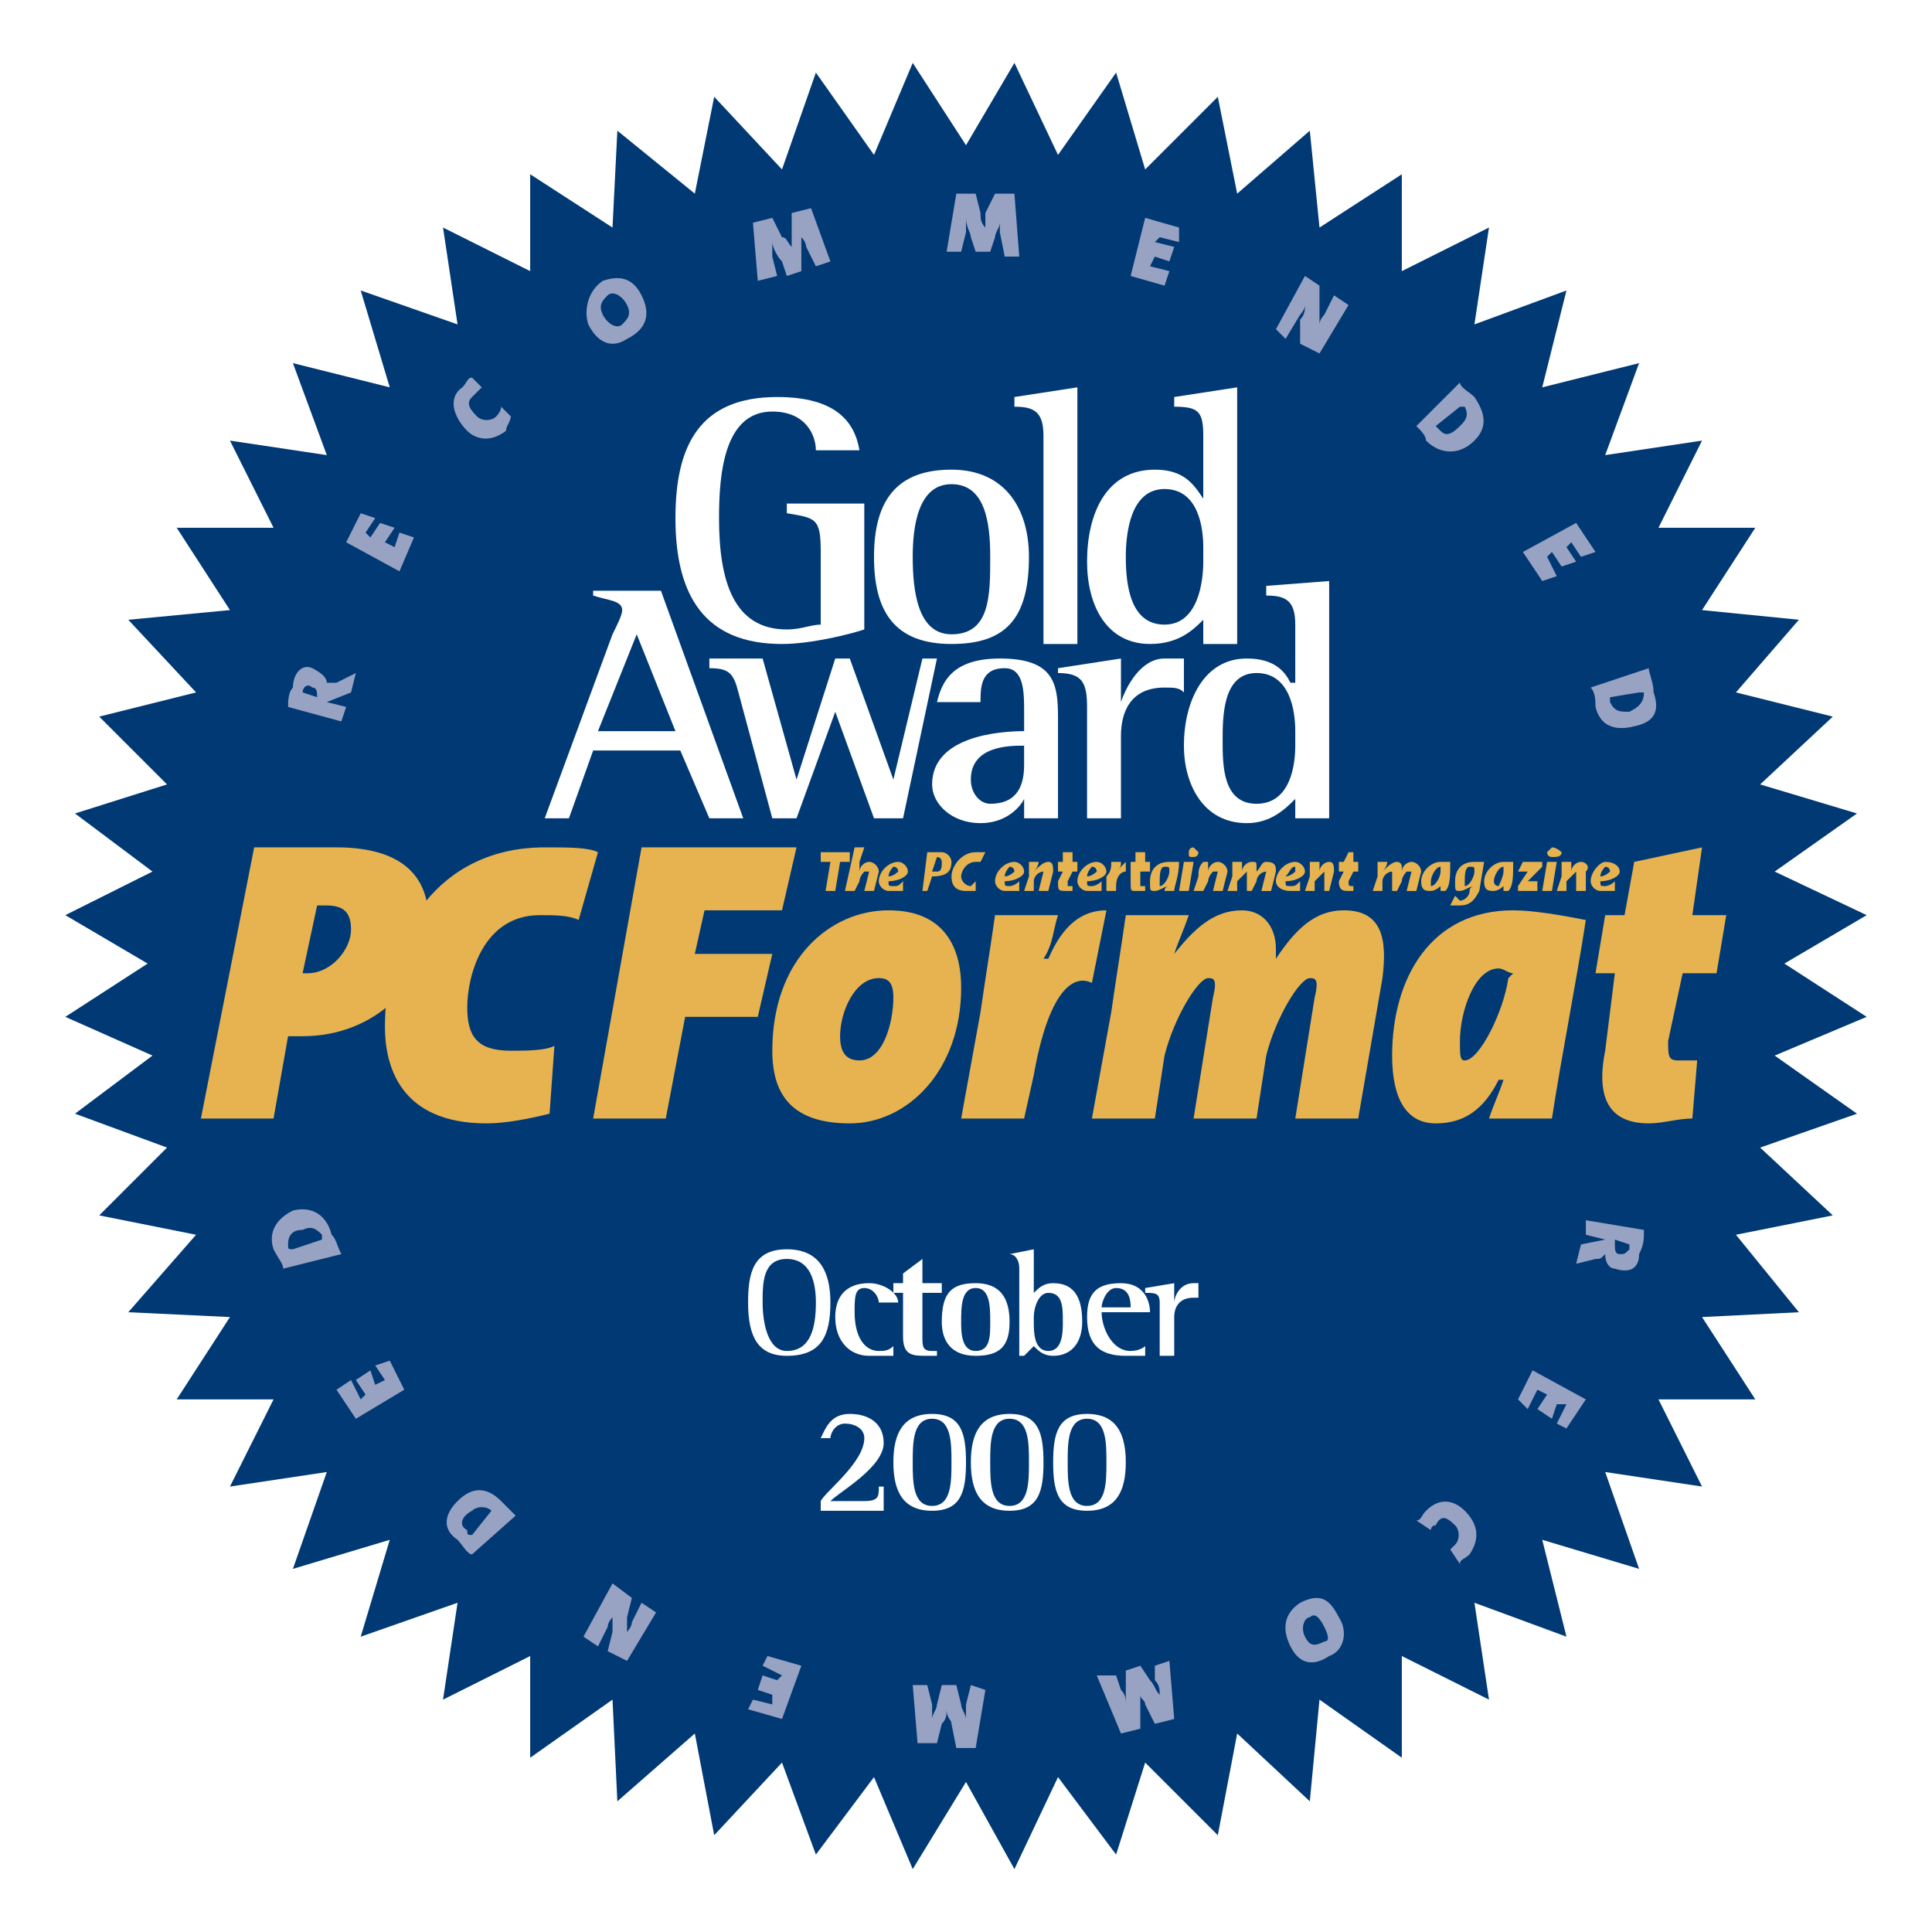 <?xml version="1.0" encoding="utf-8"?>
<!-- Generator: Adobe Illustrator 13.0.0, SVG Export Plug-In . SVG Version: 6.00 Build 14948)  -->
<!DOCTYPE svg PUBLIC "-//W3C//DTD SVG 1.0//EN" "http://www.w3.org/TR/2001/REC-SVG-20010904/DTD/svg10.dtd">
<svg version="1.0" id="Layer_1" xmlns="http://www.w3.org/2000/svg" xmlns:xlink="http://www.w3.org/1999/xlink" x="0px" y="0px"
	 width="192.756px" height="192.756px" viewBox="0 0 192.756 192.756" enable-background="new 0 0 192.756 192.756"
	 xml:space="preserve">
<g>
	<polygon fill-rule="evenodd" clip-rule="evenodd" fill="#FFFFFF" points="0,0 192.756,0 192.756,192.756 0,192.756 0,0 	"/>
	<polygon fill-rule="evenodd" clip-rule="evenodd" fill="#003974" points="163.532,156.526 153.87,153.628 156.285,163.291 
		147.105,159.908 148.556,169.571 139.859,165.223 139.859,175.368 131.646,169.571 130.68,179.717 123.433,172.953 
		121.501,183.099 114.254,175.852 111.354,185.031 105.558,177.301 101.209,186.48 96.378,177.784 91.063,186.48 87.199,177.301 
		81.401,185.031 78.02,175.852 71.256,183.099 69.323,172.953 61.593,179.717 61.11,169.571 52.897,175.368 52.897,165.223 
		44.201,169.571 45.65,159.908 35.988,163.291 38.886,153.628 29.224,156.526 32.606,146.864 22.943,148.313 27.292,139.617 
		17.629,139.617 22.943,131.404 12.798,130.921 19.562,123.191 9.899,121.259 16.663,114.495 7.483,111.113 15.213,105.315 
		6.517,101.451 14.73,96.136 6.517,91.305 15.213,86.957 7.483,81.16 16.663,78.261 9.899,71.497 19.562,69.082 12.798,61.834 
		22.943,60.868 17.629,52.655 27.292,52.655 22.943,43.959 32.606,45.408 29.224,36.229 38.886,38.645 35.988,28.982 45.65,32.364 
		44.201,22.702 52.897,27.05 52.897,17.387 61.11,22.702 61.593,13.039 69.323,19.32 71.256,9.657 78.02,16.905 81.401,7.242 
		87.199,15.455 91.063,6.275 96.378,14.488 101.209,6.275 105.558,15.455 111.354,7.242 114.254,16.905 121.501,9.657 
		123.433,19.32 130.68,13.039 131.646,22.702 139.859,17.387 139.859,27.05 148.556,22.702 147.105,32.364 156.285,28.982 
		153.87,38.645 163.532,36.229 160.15,45.408 169.812,43.959 165.465,52.655 175.127,52.655 169.812,60.868 179.476,61.834 
		173.194,69.082 182.857,71.497 175.61,78.261 185.272,81.16 177.06,86.957 186.239,91.305 178.026,96.136 186.239,101.451 
		177.06,105.315 185.272,111.113 175.61,114.495 182.857,121.259 173.194,123.191 179.476,130.921 169.812,131.404 175.127,139.617 
		165.465,139.617 169.812,148.313 160.15,146.864 163.532,156.526 	"/>
	<path fill-rule="evenodd" clip-rule="evenodd" fill="#FFFFFF" d="M54.346,81.643h2.416l2.416-6.764h8.696l2.898,6.764h3.382
		l-8.213-22.707h-6.764v0.483c1.449,0.483,2.898,0.483,2.898,1.449c0,0.483-0.483,1.45-0.966,2.416L54.346,81.643L54.346,81.643z
		 M63.525,63.284l3.865,9.663h-7.73L63.525,63.284L63.525,63.284z"/>
	<path fill-rule="evenodd" clip-rule="evenodd" fill="#FFFFFF" d="M77.053,81.643h2.416l3.865-10.628l0,0l3.865,10.628h2.898
		L93.479,65.7h-1.45l-2.898,12.078l0,0L84.783,65.7h-1.449l-3.865,12.078l0,0L76.087,65.7h-5.314v0.966
		c1.933,0,2.416,0.483,2.899,2.416L77.053,81.643L77.053,81.643z"/>
	<path fill-rule="evenodd" clip-rule="evenodd" fill="#FFFFFF" d="M102.176,81.643h3.382V71.497c0-3.382-0.483-5.797-5.798-5.797
		c-4.832,0-5.797,2.416-6.28,4.348h4.348c0-1.45,0-3.382,2.416-3.382c1.933,0,1.933,2.416,1.933,4.348v1.933
		c-2.416,0-9.179,0.483-9.179,5.314c0,1.933,1.932,3.865,4.831,3.865c2.416,0,3.865-1.45,4.349-2.416V81.643L102.176,81.643z
		 M102.176,76.328c0,2.416-0.967,3.865-3.382,3.865c-0.967,0-1.933-0.966-1.933-2.416c0-3.382,3.864-3.382,5.314-3.382V76.328
		L102.176,76.328z"/>
	<path fill-rule="evenodd" clip-rule="evenodd" fill="#FFFFFF" d="M108.456,81.643h3.382V73.43c0-2.416,0.966-4.832,4.348-4.832
		c0.967,0,1.45,0,1.933,0.483V65.7c-0.482,0-1.449,0-1.933,0c-2.415,0-3.864,2.898-4.348,4.348l0,0V65.7l-6.28,0.966v0.483
		c2.415,0,2.898,0.966,2.898,3.382V81.643L108.456,81.643z"/>
	<path fill-rule="evenodd" clip-rule="evenodd" fill="#FFFFFF" d="M129.23,81.643h3.382V57.97l-6.28,0.483v0.966
		c1.932,0,2.898,0.483,2.898,2.899v5.797h-0.483c-0.483-0.966-1.449-2.416-4.348-2.416c-4.349,0-6.281,4.348-6.281,8.696
		c0,3.865,1.933,7.73,6.281,7.73c2.415,0,3.864-1.45,4.831-2.416V81.643L129.23,81.643z M129.23,74.396
		c0,1.932-0.483,5.797-3.865,5.797s-3.382-3.865-3.382-6.281s0-6.764,3.382-6.764s3.865,3.865,3.865,5.798V74.396L129.23,74.396z"/>
	<path fill-rule="evenodd" clip-rule="evenodd" fill="#FFFFFF" d="M86.232,50.24h-7.73v0.966c2.899,0.483,3.382,0.483,3.382,3.865
		v7.247c-0.966,0-1.932,0.483-3.382,0.483c-5.314,0-6.764-4.831-6.764-11.112c0-4.348,0.483-10.629,5.314-10.629
		c3.382,0,4.348,2.416,4.348,3.865h4.348c-0.483-2.899-2.416-5.314-8.213-5.314c-7.73,0-10.146,4.832-10.146,12.078
		c0,7.73,2.899,12.561,10.629,12.561c2.898,0,6.764-0.966,8.213-1.449V50.24L86.232,50.24z"/>
	<path fill-rule="evenodd" clip-rule="evenodd" fill="#FFFFFF" d="M94.928,64.25c5.315,0,7.73-2.416,7.73-8.696
		c0-4.832-2.415-8.696-7.73-8.696c-5.314,0-7.729,2.898-7.729,8.696C87.199,60.868,89.131,64.25,94.928,64.25L94.928,64.25z
		 M91.063,55.554c0-2.899,0.483-7.248,3.865-7.248c3.382,0,3.866,3.866,3.866,7.248c0,3.865,0,7.73-3.866,7.73
		C91.547,63.284,91.063,58.936,91.063,55.554L91.063,55.554z"/>
	<path fill-rule="evenodd" clip-rule="evenodd" fill="#FFFFFF" d="M104.108,64.25h3.382V38.645l-6.281,0.966v0.966
		c1.933,0,2.899,0.483,2.899,2.899V64.25L104.108,64.25z"/>
	<path fill-rule="evenodd" clip-rule="evenodd" fill="#FFFFFF" d="M120.051,64.25h3.382V38.645l-6.28,0.966v0.966
		c2.416,0,2.898,0.483,2.898,2.899v6.28l0,0c-0.966-1.45-1.933-2.898-4.831-2.898c-4.831,0-6.764,4.348-6.764,9.179
		c0,4.348,1.933,8.213,6.28,8.213c2.899,0,4.349-1.449,5.314-2.416V64.25L120.051,64.25z M120.051,56.037
		c0,1.933-0.482,6.281-3.865,6.281c-3.382,0-3.864-3.865-3.864-6.764c0-2.416,0.482-6.764,3.864-6.764
		c3.383,0,3.865,3.865,3.865,5.798V56.037L120.051,56.037z"/>
	<path fill-rule="evenodd" clip-rule="evenodd" fill="#003974" d="M43.234,92.754c0-5.314-3.865-7.73-9.179-7.73
		c-2.899,0-5.797,0.483-8.213,0.483l-5.314,27.055h7.247l1.933-8.696c0.483,0,0.966,0,0.966,0
		C37.92,103.866,43.234,98.552,43.234,92.754L43.234,92.754z M35.504,93.721c0,1.933-1.449,4.348-4.348,4.348c0,0,0,0-0.483,0
		l1.449-6.763c0,0,0.483,0,0.966,0C35.021,91.305,35.504,92.271,35.504,93.721L35.504,93.721z"/>
	<polygon fill-rule="evenodd" clip-rule="evenodd" fill="#003974" points="79.952,85.508 64.975,85.508 59.661,112.562 
		66.908,112.562 68.84,102.417 76.087,102.417 77.536,96.136 70.29,96.136 70.772,91.788 78.502,91.788 79.952,85.508 	"/>
	<path fill-rule="evenodd" clip-rule="evenodd" fill="#003974" d="M96.861,99.519c0-4.349-1.933-7.73-7.73-7.73
		c-5.797,0-11.595,4.832-11.595,13.527c0,4.831,1.933,7.73,7.73,7.73S96.861,107.248,96.861,99.519L96.861,99.519z M90.097,100.484
		c0,2.415-1.449,5.798-3.865,5.798c-1.449,0-1.932-0.967-1.932-1.933c0-2.416,1.449-6.281,3.865-6.281
		C89.614,98.068,90.097,99.035,90.097,100.484L90.097,100.484z"/>
	<path fill-rule="evenodd" clip-rule="evenodd" fill="#003974" d="M110.871,91.788c-2.415-0.483-4.348,1.45-5.797,4.832l0,0
		c0.483-1.933,0.483-2.899,0.966-4.348h-6.28c-0.483,3.382-0.966,6.28-1.449,9.662l-1.933,10.629h6.764l0.483-4.349
		c1.449-8.213,4.348-10.146,5.798-9.179L110.871,91.788L110.871,91.788z"/>
	<path fill-rule="evenodd" clip-rule="evenodd" fill="#003974" d="M138.41,98.552c0.966-3.865,0-6.764-3.865-6.764
		c-2.898,0-4.831,1.933-6.281,4.348l0,0c0,0,0,0,0-0.483c0-2.416-1.932-3.865-3.864-3.865c-2.898,0-4.831,1.933-6.281,4.348l0,0
		c0.483-1.449,0.483-2.898,0.967-3.865h-6.281c-0.482,3.382-0.966,6.28-1.449,9.662l-1.932,10.629h6.28l1.449-6.28
		c0.483-3.865,2.898-8.214,4.349-8.214c0.482,0,0.482,0.483,0,1.933l-1.933,12.562h6.28l1.449-6.28
		c0.483-3.865,2.898-8.214,4.349-8.214c0.482,0,0.482,0.483,0,1.933l-1.933,12.562h6.28L138.41,98.552L138.41,98.552z"/>
	<path fill-rule="evenodd" clip-rule="evenodd" fill="#003974" d="M158.701,92.754c-2.416-0.483-4.831-0.966-7.247-0.966
		c-8.213,0-12.078,6.764-12.078,14.494c0,4.348,1.449,6.764,4.831,6.764c2.416,0,4.349-1.449,6.281-4.349l0,0
		c-0.483,0.967-0.967,2.416-1.449,3.865h6.28C156.285,106.282,157.734,99.035,158.701,92.754L158.701,92.754z M151.454,97.586v0.966
		c-0.966,3.382-3.382,7.73-4.831,7.73c-0.483,0-0.483-0.483-0.483-1.45c0-2.898,1.449-7.246,3.865-7.246
		C150.488,97.586,150.971,97.586,151.454,97.586L151.454,97.586z"/>
	<path fill-rule="evenodd" clip-rule="evenodd" fill="#003974" d="M172.712,92.271h-3.382l0.966-6.764l-6.28,1.449l-0.967,5.314
		h-2.415l-0.967,5.797h2.415l-1.448,7.247c-0.967,5.314,0.482,7.73,4.348,7.73c1.449,0,2.898-0.483,4.349-0.966l0.966-5.798
		c-0.966,0.483-1.449,0.483-1.933,0.483c-0.966,0-1.449-0.483-0.966-1.934l0.966-6.764h3.382L172.712,92.271L172.712,92.271z"/>
	<path fill-rule="evenodd" clip-rule="evenodd" fill="#003974" d="M60.627,85.99c-1.449-0.482-3.382-0.966-5.315-0.966
		c-11.111,0-16.426,9.18-16.426,17.875c0,3.866,1.45,9.663,10.629,9.663c1.932,0,4.348,0,5.797-0.482l0.967-6.765
		c-1.449,0.483-2.899,0.483-4.832,0.483c-2.898,0-4.347-1.449-4.347-4.348c0-3.383,1.449-9.663,7.729-9.663
		c0.966,0,2.416,0.483,3.865,0.966L60.627,85.99L60.627,85.99z"/>
	<path fill-rule="evenodd" clip-rule="evenodd" fill="#E6B350" d="M42.751,91.788c0-5.314-3.865-7.246-9.179-7.246
		c-3.382,0-5.798,0-8.213,0l-5.314,27.055h7.247l1.449-8.214c0.966,0,0.966,0,1.449,0C37.437,103.383,42.751,98.068,42.751,91.788
		L42.751,91.788z M35.021,92.754c0,1.933-1.933,4.348-4.348,4.348c0,0,0,0-0.483,0l1.45-6.764c0,0,0.483,0,0.966,0
		C34.538,90.339,35.021,91.305,35.021,92.754L35.021,92.754z"/>
	<polygon fill-rule="evenodd" clip-rule="evenodd" fill="#E6B350" points="79.469,84.542 64.009,84.542 59.178,111.597 
		66.424,111.597 68.357,101.451 75.604,101.451 77.053,95.17 69.323,95.17 70.29,90.822 78.02,90.822 79.469,84.542 	"/>
	<path fill-rule="evenodd" clip-rule="evenodd" fill="#E6B350" d="M95.895,98.552c0-4.348-1.932-7.73-7.247-7.73
		c-5.797,0-11.595,4.832-11.595,14.01c0,4.349,1.933,7.248,7.73,7.248C90.581,112.08,95.895,106.766,95.895,98.552L95.895,98.552z
		 M89.131,99.519c0,2.415-0.966,6.28-3.382,6.28c-1.449,0-1.933-0.967-1.933-2.416c0-2.415,1.449-5.797,3.865-5.797
		C88.648,97.586,89.131,98.068,89.131,99.519L89.131,99.519z"/>
	<path fill-rule="evenodd" clip-rule="evenodd" fill="#E6B350" d="M110.389,90.822c-2.416,0-4.349,1.45-5.797,4.832h-0.483
		c0.966-1.449,0.966-2.899,1.449-4.348h-6.281c-0.482,3.382-0.966,6.281-1.449,9.663l-1.933,10.629h6.281l0.966-4.349
		c1.45-8.213,3.865-10.146,5.798-9.18L110.389,90.822L110.389,90.822z"/>
	<path fill-rule="evenodd" clip-rule="evenodd" fill="#E6B350" d="M137.927,97.586c0.483-3.865,0-6.764-3.865-6.764
		c-2.898,0-4.831,1.933-6.764,4.832l0,0c0-0.483,0-0.483,0-0.966c0-2.416-1.449-3.865-3.382-3.865c-2.898,0-4.831,1.933-6.764,4.348
		l0,0c0.483-1.449,0.966-2.416,1.449-3.865h-6.28c-0.483,3.382-0.967,6.281-1.45,9.663l-1.932,10.629h6.28l0.966-6.281
		c0.967-3.864,3.383-7.729,4.349-7.729c0.483,0,0.967,0,0.483,1.933l-1.933,12.078h6.28l0.967-6.281
		c0.966-3.864,3.382-7.729,4.348-7.729c0.483,0,0.967,0,0.483,1.933l-1.933,12.078h6.28L137.927,97.586L137.927,97.586z"/>
	<path fill-rule="evenodd" clip-rule="evenodd" fill="#E6B350" d="M158.219,91.788c-2.417-0.483-5.315-0.966-7.248-0.966
		c-8.213,0-12.078,6.764-12.078,14.494c0,4.349,1.449,6.765,4.349,6.765c2.898,0,4.831-1.45,6.28-4.349h0.483
		c-0.483,1.449-0.966,2.415-1.449,3.865h6.28C155.802,105.315,157.252,98.068,158.219,91.788L158.219,91.788z M150.971,97.103
		l-0.482,0.483c-0.483,3.382-2.899,8.213-4.349,8.213c-0.483,0-0.483-0.483-0.483-1.933c0-2.898,1.449-7.247,3.865-7.247
		C150.005,96.62,150.488,97.103,150.971,97.103L150.971,97.103z"/>
	<path fill-rule="evenodd" clip-rule="evenodd" fill="#E6B350" d="M172.229,91.305h-3.382l0.966-6.763l-6.764,1.448l-0.967,5.315
		h-1.932l-0.967,5.797h1.933l-0.966,7.729c-0.967,4.832,0.483,7.248,4.348,7.248c1.45,0,2.899-0.483,4.349-0.483l0.483-5.798
		c-0.483,0-0.967,0-1.933,0c-0.967,0-0.967-0.483-0.967-1.933l1.449-6.764h3.382L172.229,91.305L172.229,91.305z"/>
	<path fill-rule="evenodd" clip-rule="evenodd" fill="#E6B350" d="M59.661,85.024c-0.966-0.482-2.898-0.482-5.314-0.482
		c-10.628,0-15.943,8.696-15.943,17.875c0,3.865,1.449,9.663,10.146,9.663c1.933,0,4.348-0.483,6.281-0.967l0.482-6.764
		c-0.966,0.482-2.898,0.482-4.348,0.482c-3.381,0-4.348-1.449-4.348-4.348s1.45-9.179,7.247-9.179c1.449,0,2.899,0,3.865,0.483
		L59.661,85.024L59.661,85.024z"/>
	<polygon fill-rule="evenodd" clip-rule="evenodd" fill="#003974" points="84.783,85.024 82.367,85.024 81.884,85.99 82.851,85.99 
		82.367,88.89 83.334,88.89 83.817,85.99 84.783,85.99 84.783,85.024 	"/>
	<path fill-rule="evenodd" clip-rule="evenodd" fill="#003974" d="M87.682,86.957c0-0.483-0.483-0.967-0.966-0.967
		c-0.483,0-0.966,0.484-0.966,0.967l0,0c0-0.483,0-0.483,0.483-0.967v-0.966h-0.966l-0.483,3.865h0.483l0.483-0.483
		c0-0.483,0.483-1.449,0.483-1.449c0.483,0,0.483,0,0.483,0.483l-0.483,1.45h0.966L87.682,86.957L87.682,86.957z"/>
	<path fill-rule="evenodd" clip-rule="evenodd" fill="#003974" d="M90.581,86.957c0-0.483-0.484-0.967-0.967-0.967
		c-0.966,0-1.933,0.967-1.933,2.416c0,0.483,0.483,0.966,1.45,0.966c0,0,0.483-0.483,0.966-0.483v-0.483c-0.483,0-0.483,0-0.966,0
		c-0.483,0-0.483,0-0.483-0.483l0,0C89.614,87.923,90.581,87.44,90.581,86.957L90.581,86.957z M89.614,86.957
		c0,0.483-0.483,0.483-0.966,0.483C89.131,86.957,89.131,86.957,89.614,86.957L89.614,86.957L89.614,86.957z"/>
	<path fill-rule="evenodd" clip-rule="evenodd" fill="#003974" d="M94.928,85.99c0-0.482-0.483-0.966-0.966-0.966s-0.966,0-1.449,0
		L92.03,88.89h0.967v-0.966c0,0,0,0,0.483,0C94.445,87.923,94.928,86.957,94.928,85.99L94.928,85.99z M93.962,86.474
		c0,0.483,0,0.483-0.483,0.483h-0.483l0.483-0.967l0,0C93.962,85.99,93.962,85.99,93.962,86.474L93.962,86.474z"/>
	<path fill-rule="evenodd" clip-rule="evenodd" fill="#003974" d="M98.311,85.508c-0.483-0.483-0.483-0.483-0.966-0.483
		c-1.45,0-2.416,1.45-2.416,2.899c0,0.483,0.484,1.449,1.45,1.449c0.483,0,0.966-0.483,0.966-0.483l0.483-0.483
		c-0.483,0-0.483,0-0.966,0c-0.483,0-0.967-0.483-0.967-0.966c0-0.483,0.483-1.45,1.45-1.45h0.483L98.311,85.508L98.311,85.508z"/>
	<path fill-rule="evenodd" clip-rule="evenodd" fill="#003974" d="M102.176,86.957c0-0.483-0.483-0.967-0.967-0.967
		c-0.966,0-1.933,0.967-1.933,2.416c0,0.483,0.483,0.966,0.967,0.966c0.482,0,0.966-0.483,1.449-0.483v-0.483
		c-0.483,0-0.483,0-0.967,0c-0.482,0-0.482,0-0.482-0.483l0,0C101.209,87.923,102.176,87.44,102.176,86.957L102.176,86.957z
		 M101.209,86.957c0,0.483-0.483,0.483-0.966,0.483c0-0.483,0.482-0.483,0.482-0.483C101.209,86.957,101.209,86.957,101.209,86.957
		L101.209,86.957z"/>
	<path fill-rule="evenodd" clip-rule="evenodd" fill="#003974" d="M105.074,86.957c0-0.483,0-0.967-0.482-0.967
		c-0.483,0-0.967,0.484-1.45,0.967l0,0c0.483-0.483,0.483-0.483,0.483-0.483h-0.967v0.966l-0.482,1.45h0.966v-0.483
		c0-0.483,0.483-1.449,0.967-1.449c0,0,0,0,0,0.483v1.45h0.483L105.074,86.957L105.074,86.957z"/>
	<path fill-rule="evenodd" clip-rule="evenodd" fill="#003974" d="M107.49,86.474h-0.483v-1.45l-0.967,0.483v0.966h-0.482v0.483
		h0.482l-0.482,1.449c0,0.483,0,0.966,0.966,0.966c0,0,0.483,0,0.483-0.483v-0.483l0,0c-0.483,0-0.483,0-0.483-0.483l0.483-0.966
		h0.483V86.474L107.49,86.474z"/>
	<path fill-rule="evenodd" clip-rule="evenodd" fill="#003974" d="M110.389,86.957c0-0.483-0.483-0.967-0.966-0.967
		c-0.967,0-1.933,0.967-1.933,2.416c0,0.483,0.482,0.966,0.966,0.966s0.967-0.483,1.449-0.483v-0.483c-0.482,0-0.482,0-0.966,0
		s-0.483,0-0.483-0.483l0,0C109.423,87.923,110.389,87.44,110.389,86.957L110.389,86.957z M109.423,86.957
		c0,0.483-0.483,0.483-0.967,0.483c0-0.483,0.483-0.483,0.483-0.483C109.423,86.957,109.423,86.957,109.423,86.957L109.423,86.957z"
		/>
	<path fill-rule="evenodd" clip-rule="evenodd" fill="#003974" d="M112.804,85.99c-0.482,0-0.966,0.484-1.449,0.967l0,0
		c0.483-0.483,0.483-0.483,0.483-0.483h-0.967v0.966l-0.482,1.45h0.966v-0.483c0-0.966,0.483-1.449,0.967-1.449L112.804,85.99
		L112.804,85.99z"/>
	<path fill-rule="evenodd" clip-rule="evenodd" fill="#003974" d="M114.736,86.474h-0.482v-1.45l-0.967,0.483v0.966h-0.483v0.483
		h0.483l-0.483,1.449c0,0.483,0,0.966,0.483,0.966s0.483,0,0.967-0.483v-0.483c0,0,0,0-0.483,0c0,0,0,0,0-0.483v-0.966h0.966V86.474
		L114.736,86.474z"/>
	<path fill-rule="evenodd" clip-rule="evenodd" fill="#003974" d="M117.636,86.474c-0.483-0.484-0.483-0.484-0.967-0.484
		c-1.449,0-1.933,0.967-1.933,2.416c0,0.483,0,0.966,0.483,0.966s0.966-0.483,1.449-0.966l0,0c-0.483,0.483-0.483,0.483-0.483,0.483
		h0.967C117.152,88.406,117.636,87.44,117.636,86.474L117.636,86.474z M116.669,86.957L116.669,86.957
		c0,0.483-0.483,1.449-0.966,1.449c0,0,0,0,0-0.483c0-0.483,0-0.966,0.482-0.966C116.669,86.957,116.669,86.957,116.669,86.957
		L116.669,86.957z"/>
	<path fill-rule="evenodd" clip-rule="evenodd" fill="#003974" d="M119.568,85.508c0-0.483-0.483-0.483-0.483-0.483
		c-0.483,0-0.483,0-0.483,0.483c0,0,0,0.482,0.483,0.482L119.568,85.508L119.568,85.508z M119.085,86.474h-0.483l-0.966,2.416h0.966
		L119.085,86.474L119.085,86.474z"/>
	<path fill-rule="evenodd" clip-rule="evenodd" fill="#003974" d="M122.467,86.957c0-0.483,0-0.967-0.966-0.967
		c-0.483,0-0.483,0.484-0.967,0.967l0,0c0-0.483,0-0.483,0-0.483h-0.483l-0.482,0.966v1.45h0.482l0.483-0.483
		c0-0.483,0.483-1.449,0.967-1.449c0,0,0,0,0,0.483l-0.483,1.45h0.966L122.467,86.957L122.467,86.957z"/>
	<path fill-rule="evenodd" clip-rule="evenodd" fill="#003974" d="M127.298,86.957c0-0.483,0-0.967-0.966-0.967
		c-0.483,0-0.483,0.484-0.967,0.967l0,0l0,0c0-0.483,0-0.967-0.483-0.967c-0.482,0-0.966,0.484-0.966,0.967l0,0
		c0-0.483,0-0.483,0-0.483h-0.966v0.966l-0.483,1.45h0.966v-0.483c0.483-0.966,0.967-1.449,0.967-1.449s0.482,0,0,0.483v1.45h0.966
		v-0.483c0-0.966,0.483-1.449,0.967-1.449c0,0,0,0,0,0.483l-0.483,1.45h0.966L127.298,86.957L127.298,86.957z"/>
	<path fill-rule="evenodd" clip-rule="evenodd" fill="#003974" d="M130.196,86.957c0-0.483,0-0.967-0.966-0.967
		c-0.967,0-1.449,0.967-1.449,2.416c0,0.483,0,0.966,0.966,0.966c0,0,0.483-0.483,0.967-0.483v-0.483c-0.483,0-0.483,0-0.967,0
		c0,0-0.483,0-0.483-0.483l0,0C129.714,87.923,130.196,87.44,130.196,86.957L130.196,86.957z M129.23,86.957
		c0,0.483,0,0.483-0.967,0.483C128.747,86.957,128.747,86.957,129.23,86.957L129.23,86.957L129.23,86.957z"/>
	<path fill-rule="evenodd" clip-rule="evenodd" fill="#003974" d="M133.096,86.957c0.483-0.483,0-0.967-0.483-0.967
		s-0.966,0.484-0.966,0.967l0,0c0-0.483,0-0.483,0-0.483h-0.967v0.966l-0.483,1.45h0.967v-0.483
		c0.483-0.483,0.966-1.449,0.966-1.449s0.483,0,0,0.483v1.45h0.967V86.957L133.096,86.957z"/>
	<path fill-rule="evenodd" clip-rule="evenodd" fill="#003974" d="M135.511,86.474h-0.482l0.482-1.45l-0.966,0.483l-0.483,0.966
		h-0.482v0.483h0.482v1.449c-0.482,0.483,0,0.966,0.483,0.966c0,0,0.483,0,0.483-0.483v-0.483l0,0c-0.483,0-0.483,0-0.483-0.483
		l0.483-0.966h0.482V86.474L135.511,86.474z"/>
	<path fill-rule="evenodd" clip-rule="evenodd" fill="#003974" d="M141.792,86.957c0-0.483,0-0.967-0.967-0.967
		c-0.483,0-0.483,0.484-0.966,0.967l0,0l0,0c0-0.483,0-0.967-0.483-0.967s-0.966,0.484-0.966,0.967l0,0c0-0.483,0-0.483,0-0.483
		h-0.967v0.966l-0.482,1.45h0.966v-0.483c0.483-0.966,0.966-1.449,0.966-1.449s0,0,0,0.483v1.45h0.483l0.483-0.483
		c0-0.966,0.482-1.449,0.966-1.449c0,0,0,0,0,0.483l-0.483,1.45h0.967L141.792,86.957L141.792,86.957z"/>
	<path fill-rule="evenodd" clip-rule="evenodd" fill="#003974" d="M145.174,86.474c-0.483-0.484-0.967-0.484-1.449-0.484
		c-0.967,0-1.933,0.967-1.933,2.416c0,0.483,0.482,0.966,0.966,0.966s0.967-0.483,0.967-0.966l0,0c0,0.483,0,0.483,0,0.483h0.482
		C144.69,88.406,144.69,87.44,145.174,86.474L145.174,86.474z M143.725,86.957L143.725,86.957c0,0.483-0.483,1.449-0.483,1.449
		c-0.483,0-0.483,0-0.483-0.483C142.758,87.44,143.241,86.957,143.725,86.957L143.725,86.957L143.725,86.957z"/>
	<path fill-rule="evenodd" clip-rule="evenodd" fill="#003974" d="M148.072,86.474c-0.483-0.484-0.483-0.484-0.967-0.484
		c-1.449,0-1.932,0.967-1.932,2.416c0,0.483,0,0.966,0.482,0.966c0.483,0,0.967-0.483,1.449-0.966l0,0
		c-0.482,0.483-0.482,0.483-0.482,0.966c0,0-0.483,0.483-0.967,0.483h-0.482l-0.483,0.483c0.483,0,0.483,0,0.966,0
		c0.967,0,1.933,0,1.933-0.966L148.072,86.474L148.072,86.474z M147.105,86.957L147.105,86.957c0,0.483-0.482,1.449-0.966,1.449
		c0,0,0,0,0-0.483c0-0.483,0-0.966,0.483-0.966C147.105,86.957,147.105,86.957,147.105,86.957L147.105,86.957z"/>
	<path fill-rule="evenodd" clip-rule="evenodd" fill="#003974" d="M151.454,86.474c-0.483-0.484-0.966-0.484-1.449-0.484
		c-0.966,0-1.933,0.967-1.933,2.416c0,0.483,0.483,0.966,0.967,0.966c0.482,0,0.966-0.483,0.966-0.966l0,0c0,0.483,0,0.483,0,0.483
		h0.483C150.971,88.406,150.971,87.44,151.454,86.474L151.454,86.474z M150.488,86.957h-0.483c0,0.483-0.483,1.449-0.483,1.449
		c-0.482,0-0.482,0-0.482-0.483c0-0.483,0.482-0.966,0.966-0.966C150.005,86.957,150.005,86.957,150.488,86.957L150.488,86.957z"/>
	<path fill-rule="evenodd" clip-rule="evenodd" fill="#003974" d="M153.87,86.474h-1.933v0.483l0,0c0.482,0,0.482,0,0.482,0
		l-0.966,1.449v0.483h1.933v-0.483h-0.483c0,0,0,0-0.483,0l1.45-1.449V86.474L153.87,86.474z"/>
	<path fill-rule="evenodd" clip-rule="evenodd" fill="#003974" d="M155.802,85.508c0-0.483-0.482-0.483-0.482-0.483
		c-0.483,0-0.967,0-0.967,0.483l0.483,0.482C155.319,85.99,155.802,85.508,155.802,85.508L155.802,85.508z M155.319,86.474h-0.967
		l-0.482,2.416h0.966L155.319,86.474L155.319,86.474z"/>
	<path fill-rule="evenodd" clip-rule="evenodd" fill="#003974" d="M158.219,86.957c0.482-0.483,0-0.967-0.484-0.967
		c-0.482,0-0.966,0.484-0.966,0.967l0,0c0-0.483,0-0.483,0-0.483h-0.967v0.966l-0.482,1.45h0.966v-0.483
		c0.483-0.483,0.967-1.449,0.967-1.449c0.482,0,0.482,0,0.482,0.483l-0.482,1.45h0.967V86.957L158.219,86.957z"/>
	<path fill-rule="evenodd" clip-rule="evenodd" fill="#003974" d="M161.6,86.957c0-0.483-0.483-0.967-0.966-0.967
		c-0.967,0-1.933,0.967-1.933,2.416c0,0.483,0.482,0.966,0.966,0.966s0.967-0.483,1.449-0.483v-0.483c-0.482,0-0.966,0-0.966,0
		c-0.483,0-0.483,0-0.483-0.483l0,0C160.634,87.923,161.6,87.44,161.6,86.957L161.6,86.957z M160.634,86.957
		c0,0.483-0.483,0.483-0.967,0.483c0-0.483,0.483-0.483,0.483-0.483C160.634,86.957,160.634,86.957,160.634,86.957L160.634,86.957z"
		/>
	<polygon fill-rule="evenodd" clip-rule="evenodd" fill="#E6B350" points="84.783,85.024 81.884,85.024 81.884,85.99 82.851,85.99 
		82.367,88.89 83.334,88.89 83.817,85.99 84.783,85.99 84.783,85.024 	"/>
	<path fill-rule="evenodd" clip-rule="evenodd" fill="#E6B350" d="M87.682,86.957c0-0.483-0.483-0.967-0.966-0.967
		c-0.483,0-0.966,0.484-0.966,0.967l0,0c0-0.483,0-0.967,0-0.967l0.483-1.448h-0.966L84.3,88.89h0.966l0.483-0.966
		c0-0.483,0.483-0.966,0.483-0.966c0.483,0,0.483,0,0.483,0l-0.483,1.933h0.966L87.682,86.957L87.682,86.957z"/>
	<path fill-rule="evenodd" clip-rule="evenodd" fill="#E6B350" d="M90.581,86.957c0-0.483-0.484-0.967-0.967-0.967
		c-0.966,0-1.933,0.967-1.933,1.933c0,0.483,0.483,0.966,0.966,0.966c0.483,0,0.966,0,1.449,0v-0.966
		c-0.483,0.483-0.483,0.483-0.966,0.483c-0.483,0-0.483,0-0.483-0.483l0,0C89.614,87.923,90.581,87.44,90.581,86.957L90.581,86.957z
		 M89.614,86.957c0,0-0.483,0.483-0.966,0.483c0-0.483,0.483-0.966,0.483-0.966C89.614,86.474,89.614,86.957,89.614,86.957
		L89.614,86.957z"/>
	<path fill-rule="evenodd" clip-rule="evenodd" fill="#E6B350" d="M94.928,85.99c0-0.482-0.483-0.966-0.966-0.966s-0.966,0-1.449,0
		L92.03,88.89h0.483l0.483-1.45l0,0C94.445,87.44,94.928,86.957,94.928,85.99L94.928,85.99z M93.962,85.99
		c0,0.484,0,0.967-0.483,0.967s-0.483,0-0.483,0l0.483-1.449l0,0C93.962,85.508,93.962,85.99,93.962,85.99L93.962,85.99z"/>
	<path fill-rule="evenodd" clip-rule="evenodd" fill="#E6B350" d="M98.311,85.024c-0.483,0-0.483,0-0.966,0
		c-1.45,0-2.416,1.45-2.416,2.416c0,0.966,0.484,1.45,1.45,1.45c0.483,0,0.966,0,0.966,0v-0.966l-0.483,0.483
		c-0.483,0-0.967-0.483-0.967-0.966c0-0.483,0.483-1.45,1.45-1.45h0.483L98.311,85.024L98.311,85.024z"/>
	<path fill-rule="evenodd" clip-rule="evenodd" fill="#E6B350" d="M102.176,86.957c0-0.483-0.483-0.967-0.967-0.967
		c-0.966,0-1.933,0.967-1.933,1.933c0,0.483,0.483,0.966,0.967,0.966c0.482,0,0.966,0,1.449,0v-0.966
		c-0.483,0.483-0.967,0.483-0.967,0.483c-0.482,0-0.482,0-0.482-0.483l0,0C101.209,87.923,102.176,87.44,102.176,86.957
		L102.176,86.957z M101.209,86.957c0,0-0.483,0.483-0.966,0.483c0-0.483,0.482-0.966,0.482-0.966
		C101.209,86.474,101.209,86.957,101.209,86.957L101.209,86.957z"/>
	<path fill-rule="evenodd" clip-rule="evenodd" fill="#E6B350" d="M105.074,86.957c0-0.483,0-0.967-0.482-0.967
		c-0.483,0-0.967,0.484-1.45,0.967l0,0c0.483-0.483,0.483-0.967,0.483-0.967h-0.967c0,0.484,0,0.967,0,1.45l-0.482,1.45h0.966
		v-0.966c0-0.483,0.483-0.966,0.967-0.966l0,0l-0.483,1.933h0.967L105.074,86.957L105.074,86.957z"/>
	<path fill-rule="evenodd" clip-rule="evenodd" fill="#E6B350" d="M107.49,85.99h-0.483v-0.966h-0.967v0.966h-0.482v0.967h0.482
		l-0.482,0.966c0,0.966,0,0.966,0.966,0.966h0.483v-0.483c0,0,0,0-0.483,0c0,0,0,0,0-0.483l0.483-0.966h0.483V85.99L107.49,85.99z"
		/>
	<path fill-rule="evenodd" clip-rule="evenodd" fill="#E6B350" d="M110.389,86.957c0-0.483-0.483-0.967-0.966-0.967
		c-0.967,0-1.933,0.967-1.933,1.933c0,0.483,0.482,0.966,0.966,0.966s0.967,0,1.449,0v-0.966c-0.482,0.483-0.966,0.483-0.966,0.483
		c-0.483,0-0.483,0-0.483-0.483l0,0C109.423,87.923,110.389,87.44,110.389,86.957L110.389,86.957z M109.423,86.957
		c0,0-0.483,0.483-0.967,0.483c0-0.483,0.483-0.966,0.483-0.966C109.423,86.474,109.423,86.957,109.423,86.957L109.423,86.957z"/>
	<path fill-rule="evenodd" clip-rule="evenodd" fill="#E6B350" d="M112.321,85.99c0,0-0.483,0.484-0.967,0.967l0,0
		c0.483-0.483,0.483-0.483,0.483-0.967h-0.967c0,0.484,0,0.967-0.482,1.45v1.45h0.966v-0.483c0-0.966,0.483-1.449,0.967-1.449V85.99
		L112.321,85.99z"/>
	<path fill-rule="evenodd" clip-rule="evenodd" fill="#E6B350" d="M114.736,85.99h-0.482v-0.966h-0.967v0.966h-0.483v0.967l0,0
		v0.966c0,0.966,0,0.966,0.483,0.966s0.483,0,0.967,0v-0.483h-0.483c0,0,0,0,0-0.483v-0.966h0.966V85.99L114.736,85.99z"/>
	<path fill-rule="evenodd" clip-rule="evenodd" fill="#E6B350" d="M117.636,85.99c-0.483,0-0.967,0-0.967,0
		c-1.449,0-1.933,0.967-1.933,1.933s0,0.966,0.483,0.966s0.966-0.483,1.449-0.483l0,0c-0.483,0-0.483,0.483-0.483,0.483h0.967
		C117.152,88.406,117.636,87.44,117.636,85.99L117.636,85.99z M116.669,86.957L116.669,86.957c0,0.483-0.483,1.449-0.966,1.449
		v-0.483c0-0.483,0-1.449,0.482-1.449C116.669,86.474,116.669,86.474,116.669,86.957L116.669,86.957z"/>
	<path fill-rule="evenodd" clip-rule="evenodd" fill="#E6B350" d="M119.568,85.024l-0.483-0.482c-0.483,0-0.483,0.482-0.483,0.482
		c0,0.483,0,0.483,0.483,0.483C119.085,85.508,119.568,85.508,119.568,85.024L119.568,85.024z M119.085,85.99h-0.967l-0.482,2.899
		h0.966L119.085,85.99L119.085,85.99z"/>
	<path fill-rule="evenodd" clip-rule="evenodd" fill="#E6B350" d="M122.467,86.957c0-0.483-0.483-0.967-0.966-0.967
		c-0.483,0-0.967,0.484-0.967,0.967l0,0c0-0.483,0-0.967,0-0.967h-0.483c-0.482,0.484-0.482,0.967-0.482,1.45l-0.483,1.45h0.966
		l0.483-0.966c0-0.483,0.483-0.966,0.483-0.966c0.483,0,0.483,0,0.483,0l-0.483,1.933h0.966L122.467,86.957L122.467,86.957z"/>
	<path fill-rule="evenodd" clip-rule="evenodd" fill="#E6B350" d="M127.298,86.957c0-0.483,0-0.967-0.966-0.967
		c-0.483,0-0.483,0.484-0.967,0.967l0,0c0-0.483,0-0.483,0-0.483c0-0.484,0-0.484-0.483-0.484c-0.482,0-0.966,0.484-0.966,0.967l0,0
		c0-0.483,0-0.967,0-0.967h-0.966c0,0.484,0,0.967,0,1.45l-0.483,1.45h0.966v-0.966c0.483-0.483,0.967-0.966,0.967-0.966l0,0v1.933
		h0.482l0.483-0.966c0-0.483,0.483-0.966,0.967-0.966l0,0l-0.483,1.933h0.966L127.298,86.957L127.298,86.957z"/>
	<path fill-rule="evenodd" clip-rule="evenodd" fill="#E6B350" d="M130.196,86.957c0-0.483-0.482-0.967-0.966-0.967
		c-0.967,0-1.933,0.967-1.933,1.933c0,0.483,0.483,0.966,1.449,0.966c0,0,0.483,0,0.967,0v-0.966
		c-0.483,0.483-0.483,0.483-0.967,0.483s-0.483,0-0.483-0.483l0,0C129.23,87.923,130.196,87.44,130.196,86.957L130.196,86.957z
		 M129.23,86.957c0,0-0.483,0.483-0.967,0.483c0.483-0.483,0.483-0.966,0.967-0.966V86.957L129.23,86.957z"/>
	<path fill-rule="evenodd" clip-rule="evenodd" fill="#E6B350" d="M133.096,86.957c0-0.483,0-0.967-0.483-0.967
		s-0.966,0.484-0.966,0.967l0,0c0-0.483,0-0.967,0-0.967h-0.967c0,0.484,0,0.967,0,1.45l-0.483,1.45h0.967v-0.966
		c0.483-0.483,0.966-0.966,0.966-0.966l0,0v1.933h0.483L133.096,86.957L133.096,86.957z"/>
	<path fill-rule="evenodd" clip-rule="evenodd" fill="#E6B350" d="M135.511,85.99h-0.482v-0.966h-0.483l-0.483,0.966h-0.482v0.967
		h0.482l-0.482,0.966c0,0.966,0.482,0.966,0.966,0.966h0.483v-0.483l0,0c-0.483,0-0.483,0-0.483-0.483l0.483-0.966h0.482V85.99
		L135.511,85.99z"/>
	<path fill-rule="evenodd" clip-rule="evenodd" fill="#E6B350" d="M141.792,86.957c0-0.483-0.483-0.967-0.967-0.967
		s-0.966,0.484-0.966,0.967l0,0c0-0.483,0-0.483,0-0.483c0-0.484-0.483-0.484-0.483-0.484c-0.483,0-0.966,0.484-1.449,0.967l0,0
		c0.483-0.483,0.483-0.967,0.483-0.967h-0.967c0,0.484,0,0.967,0,1.45l-0.482,1.45h0.966v-0.966c0-0.483,0.483-0.966,0.966-0.966
		l0,0v1.933h0.483l0.483-0.966c0-0.483,0.482-0.966,0.482-0.966c0.483,0,0.483,0,0.483,0l-0.483,1.933h0.967L141.792,86.957
		L141.792,86.957z"/>
	<path fill-rule="evenodd" clip-rule="evenodd" fill="#E6B350" d="M144.69,85.99c0,0-0.483,0-0.966,0
		c-0.967,0-1.933,0.967-1.933,1.933s0.482,0.966,0.966,0.966s0.967-0.483,0.967-0.483l0,0v0.483h0.482
		C144.69,88.406,144.69,87.44,144.69,85.99L144.69,85.99z M143.725,86.957L143.725,86.957c0,0.483-0.483,1.449-0.967,1.449v-0.483
		c0-0.483,0.483-1.449,0.967-1.449C143.725,86.474,143.725,86.474,143.725,86.957L143.725,86.957z"/>
	<path fill-rule="evenodd" clip-rule="evenodd" fill="#E6B350" d="M148.072,85.99c-0.483,0-0.967,0-0.967,0
		c-1.449,0-1.932,0.967-1.932,1.933s0,0.966,0.482,0.966c0.483,0,0.967-0.483,1.449-0.483l0,0c-0.482,0-0.482,0.483-0.482,0.483
		c0,0.483-0.483,0.966-0.967,0.966l-0.482-0.483l-0.483,0.966c0.483,0,0.483,0,0.966,0c0.967,0,1.449-0.483,1.933-1.449
		L148.072,85.99L148.072,85.99z M147.105,86.957L147.105,86.957c0,0.483-0.482,1.449-0.966,1.449v-0.483
		c0-0.483,0-1.449,0.483-1.449C147.105,86.474,147.105,86.474,147.105,86.957L147.105,86.957z"/>
	<path fill-rule="evenodd" clip-rule="evenodd" fill="#E6B350" d="M150.971,85.99c0,0-0.482,0-0.966,0
		c-0.966,0-1.933,0.967-1.933,1.933s0.483,0.966,0.967,0.966c0.482,0,0.966-0.483,0.966-0.483l0,0v0.483h0.483
		C150.971,88.406,150.971,87.44,150.971,85.99L150.971,85.99z M150.005,86.957L150.005,86.957c0,0.483-0.483,1.449-0.483,1.449
		c-0.482,0-0.482-0.483-0.482-0.483c0-0.483,0.482-1.449,0.966-1.449C150.005,86.474,150.005,86.474,150.005,86.957L150.005,86.957z
		"/>
	<path fill-rule="evenodd" clip-rule="evenodd" fill="#E6B350" d="M153.87,85.99h-1.933l-0.483,0.967h0.483c0.482,0,0.482,0,0.482,0
		l-0.966,1.449v0.483h1.933v-0.966h-0.483h-0.483l1.45-1.449V85.99L153.87,85.99z"/>
	<path fill-rule="evenodd" clip-rule="evenodd" fill="#E6B350" d="M155.802,85.024c0,0-0.482-0.482-0.966-0.482l-0.483,0.482
		c0,0.483,0.483,0.483,0.483,0.483C155.319,85.508,155.802,85.508,155.802,85.024L155.802,85.024z M155.319,85.99h-0.967
		l-0.482,2.899h0.966L155.319,85.99L155.319,85.99z"/>
	<path fill-rule="evenodd" clip-rule="evenodd" fill="#E6B350" d="M158.219,86.957c0.482-0.483,0-0.967-0.484-0.967
		c-0.482,0-0.966,0.484-0.966,0.967l0,0c0-0.483,0-0.967,0-0.967h-0.967c0,0.484,0,0.967,0,1.45l-0.482,1.45h0.966v-0.966
		c0.483-0.483,0.967-0.966,0.967-0.966s0.482,0,0,0v1.933h0.967V86.957L158.219,86.957z"/>
	<path fill-rule="evenodd" clip-rule="evenodd" fill="#E6B350" d="M161.6,86.957c0-0.483-0.483-0.967-1.449-0.967
		c-0.483,0-1.449,0.967-1.449,1.933c0,0.483,0.482,0.966,0.966,0.966s0.967,0,1.449,0v-0.966c-0.482,0.483-0.966,0.483-0.966,0.483
		c-0.483,0-0.483,0-0.483-0.483l0,0C160.634,87.923,161.6,87.44,161.6,86.957L161.6,86.957z M160.634,86.957
		c0,0-0.483,0.483-0.967,0.483c0-0.483,0.483-0.966,0.483-0.966C160.634,86.474,160.634,86.957,160.634,86.957L160.634,86.957z"/>
	<path fill-rule="evenodd" clip-rule="evenodd" fill="#98A2C2" d="M157.252,126.09l1.932-0.483c0.483,0,0.483,0,0.967-0.482
		c0,0.966,0.483,1.449,0.966,1.449c1.45,0.482,2.416,0,2.416-1.449c0.483-0.966,0.483-1.45,0.483-2.416l-5.797-0.966v1.449
		l1.932,0.482l0,0l-2.416,0.484L157.252,126.09L157.252,126.09z M161.6,125.124c-0.483,0-0.483-0.483-0.483-0.966c0,0,0,0,0-0.484
		l1.45,0.484v0.482C162.082,125.124,162.082,125.124,161.6,125.124L161.6,125.124z"/>
	<polygon fill-rule="evenodd" clip-rule="evenodd" fill="#98A2C2" points="151.454,139.617 152.42,140.584 153.387,138.651 
		154.353,139.135 153.387,140.584 154.836,141.55 155.319,140.101 156.285,140.101 155.319,142.033 156.285,142.516 
		158.219,139.617 152.903,136.719 151.454,139.617 	"/>
	<path fill-rule="evenodd" clip-rule="evenodd" fill="#98A2C2" d="M141.309,151.695l1.449,0.966c0,0,0-0.482,0.483-0.482
		c0.483-0.966,0.966-0.966,1.933,0c0.482,0.482,0.482,1.449,0,1.933l-0.483,0.482l0.966,1.45c0-0.483,0.483-0.483,0.967-0.967
		c0.966-1.449,0.966-2.898-0.483-4.348c-0.966-0.967-2.415-1.45-3.865,0C141.792,151.213,141.792,151.695,141.309,151.695
		L141.309,151.695z"/>
	<path fill-rule="evenodd" clip-rule="evenodd" fill="#98A2C2" d="M128.747,164.257c0.967,1.933,2.416,1.933,3.865,0.966
		c1.449-0.483,1.933-2.415,0.967-3.865c-0.967-1.933-1.933-2.415-3.865-1.449C128.264,160.875,127.781,162.324,128.747,164.257
		L128.747,164.257z M130.196,163.291c-0.482-0.967,0-1.934,0.483-1.934c0.483-0.482,0.967,0,1.449,0.967
		c0.483,0.967,0.483,1.449,0,1.449C131.163,164.257,130.68,164.257,130.196,163.291L130.196,163.291z"/>
	<path fill-rule="evenodd" clip-rule="evenodd" fill="#98A2C2" d="M109.423,167.156l2.415,5.797l1.933-0.483v-1.933
		c0-0.483,0-0.966,0-1.449l0,0c0,0.483,0.483,0.483,0.483,0.966l0.966,1.933l1.933-0.483l-0.483-5.797l-1.449,0.483v1.449
		c0.483,0.482,0.483,0.966,0.483,1.449l0,0c-0.483-0.483-0.483-0.967-0.967-1.449l-0.966-1.449l-1.449,0.482v1.933
		c0,0.483,0,0.967,0,1.449l0,0c0-0.482,0-0.966-0.483-1.449l-0.483-1.448H109.423L109.423,167.156z"/>
	<path fill-rule="evenodd" clip-rule="evenodd" fill="#98A2C2" d="M91.063,168.121l0.483,5.798h1.933l0.483-1.933
		c0.483-0.483,0.483-0.966,0.483-1.449l0,0c0,0.966,0.483,0.966,0.483,1.449l0.484,2.416h1.932l0.966-5.798l-1.449-0.483
		l-0.483,1.933c0,0.483,0,0.967,0,1.449l0,0c0-0.482-0.483-0.966-0.483-1.449l-0.482-1.933h-1.45l-0.483,1.933
		c0,0.483-0.483,0.967-0.483,1.449l0,0c0-0.482,0-0.966,0-1.449l-0.483-1.933H91.063L91.063,168.121z"/>
	<polygon fill-rule="evenodd" clip-rule="evenodd" fill="#98A2C2" points="76.57,165.223 76.087,166.189 78.02,167.156 
		77.536,167.639 76.087,167.156 75.604,168.604 77.053,169.088 77.053,170.054 75.121,169.571 74.638,170.537 78.02,171.503 
		79.952,166.189 76.57,165.223 	"/>
	<path fill-rule="evenodd" clip-rule="evenodd" fill="#98A2C2" d="M61.11,157.977l-2.898,5.314l1.449,0.966l0.966-1.933
		c0-0.483,0.483-0.967,0.483-0.967c0,0.483,0,0.967,0,1.45l-0.483,1.932l1.933,0.967l2.898-4.831l-1.449-0.967l-0.966,1.933
		c0,0.483-0.483,0.967-0.483,0.967c0-0.483,0-0.967,0-1.45l0.483-1.933L61.11,157.977L61.11,157.977z"/>
	<path fill-rule="evenodd" clip-rule="evenodd" fill="#98A2C2" d="M45.65,149.763c-1.449,1.45-1.449,2.898,0,3.865
		c0.483,0.483,0.966,1.449,1.45,1.449l4.347-3.864c-0.483-0.483-0.966-0.967-1.449-1.45C48.549,148.313,47.1,148.313,45.65,149.763
		L45.65,149.763z M47.1,150.729c0.483-0.483,1.449-0.483,1.932,0l0,0l-1.932,2.415c-0.484,0-0.484,0-0.484-0.483
		C45.65,152.179,46.133,151.213,47.1,150.729L47.1,150.729z"/>
	<polygon fill-rule="evenodd" clip-rule="evenodd" fill="#98A2C2" points="38.886,135.752 37.437,136.235 38.403,137.685 
		37.437,138.168 36.954,136.719 35.504,137.685 36.471,139.135 35.988,139.617 35.021,137.685 33.572,138.651 35.504,141.55 
		40.336,138.651 38.886,135.752 	"/>
	<path fill-rule="evenodd" clip-rule="evenodd" fill="#98A2C2" d="M29.224,120.775c-1.933,0.967-2.416,2.416-1.933,3.865
		c0.483,0.966,0.966,1.449,0.966,1.933l5.797-1.449c-0.483-0.966-0.483-1.45-0.966-1.933
		C32.606,121.259,31.156,120.292,29.224,120.775L29.224,120.775z M30.19,122.708c0.966-0.483,1.45,0,1.933,0.483
		c0,0.482,0,0.482,0,0.482l-2.898,0.967c-0.483,0-0.483,0-0.483-0.482C28.741,123.191,29.224,122.708,30.19,122.708L30.19,122.708z"
		/>
	<path fill-rule="evenodd" clip-rule="evenodd" fill="#98A2C2" d="M35.504,67.149l-1.932,0.966c-0.483,0-0.483,0-0.966,0
		c0-0.483-0.483-0.966-1.45-1.449c-0.966-0.483-1.932,0.483-1.932,1.932c-0.483,0.483-0.483,1.45-0.483,1.933l5.314,1.449
		l0.483-1.449l-1.932-0.483l0,0l2.416-0.966L35.504,67.149L35.504,67.149z M31.156,68.598c0.483,0,0.483,0.483,0.483,0.966l0,0
		l-1.45-0.483l0,0C30.19,68.598,30.673,68.115,31.156,68.598L31.156,68.598z"/>
	<polygon fill-rule="evenodd" clip-rule="evenodd" fill="#98A2C2" points="41.302,53.622 39.853,53.138 39.37,54.588 38.403,54.104 
		39.37,52.655 37.92,52.172 36.954,53.622 36.471,53.138 37.437,51.689 35.988,51.206 34.538,54.104 39.853,57.003 41.302,53.622 	
		"/>
	<path fill-rule="evenodd" clip-rule="evenodd" fill="#98A2C2" d="M50.964,41.543l-0.966-0.966c0,0.483-0.483,0.966-0.483,0.966
		c-0.483,0.483-1.449,0.483-1.932,0c-0.967-0.966-0.967-1.449-0.483-1.933c0.483-0.483,0.483-0.483,0.966-0.966L47.1,37.678
		c-0.484,0-0.484,0.483-0.967,0.966c-1.449,0.966-0.966,2.899,0.483,4.348c0.484,0.483,1.933,1.45,3.865,0
		C50.481,42.51,50.964,42.026,50.964,41.543L50.964,41.543z"/>
	<path fill-rule="evenodd" clip-rule="evenodd" fill="#98A2C2" d="M64.009,29.465c-0.966-1.933-2.416-1.933-3.865-1.449
		c-1.449,0.966-1.932,2.898-1.449,4.348c0.966,1.932,2.416,2.416,3.865,1.449C64.492,32.847,64.975,31.398,64.009,29.465
		L64.009,29.465z M62.56,30.432c0.483,0.966,0,1.449-0.483,1.933c-0.483,0.483-1.449,0-1.933-0.966c-0.483-0.966,0-1.45,0.483-1.933
		C61.11,28.982,62.076,29.465,62.56,30.432L62.56,30.432z"/>
	<path fill-rule="evenodd" clip-rule="evenodd" fill="#98A2C2" d="M82.851,26.084l-1.933-5.315l-1.932,0.483v1.932
		c0,0.483,0,0.966,0,1.45l0,0c-0.483-0.483-0.483-0.966-0.966-0.966l-0.966-1.933l-1.933,0.483l0.483,5.798l1.932-0.483L77.053,25.6
		c0-0.483,0-0.483,0-1.449l0,0c0,0.483,0.483,1.449,0.966,1.933l0.483,1.449l1.45-0.483v-1.933c0-0.483,0-0.966,0-1.449l0,0
		c0.483,0.483,0.483,0.966,0.483,0.966l0.966,1.933L82.851,26.084L82.851,26.084z"/>
	<path fill-rule="evenodd" clip-rule="evenodd" fill="#98A2C2" d="M101.692,25.6l-0.483-6.28h-1.933l-0.966,1.933
		c0,0.483,0,0.966,0,1.449l0,0c-0.483-0.483-0.483-0.966-0.483-1.449l-0.483-1.933h-1.932l-0.967,5.797h1.449l0.483-1.933
		c0-0.483,0-0.483,0-1.449l0,0c0,0.966,0.483,1.449,0.483,1.933l0.483,1.449h1.45l0.482-1.449c0-0.483,0.483-0.966,0.483-1.45l0,0
		c0,0.483,0,0.966,0,0.966l0.483,2.416H101.692L101.692,25.6z"/>
	<polygon fill-rule="evenodd" clip-rule="evenodd" fill="#98A2C2" points="116.186,28.499 116.669,27.05 114.736,26.567 
		115.22,25.6 116.669,26.084 117.152,24.634 115.22,24.151 115.703,23.668 117.636,24.151 117.636,22.702 114.254,21.735 
		112.804,27.533 116.186,28.499 	"/>
	<path fill-rule="evenodd" clip-rule="evenodd" fill="#98A2C2" d="M131.646,35.263l2.898-4.831l-1.449-0.966l-0.967,1.933
		c0,0-0.482,0.483-0.482,0.966c0-0.483,0-0.966,0-1.45v-2.416l-1.45-0.966l-2.898,5.314l0.966,0.966l1.45-2.416
		c0,0,0.482-0.483,0.482-0.966c0,0.483,0,0.966-0.482,1.449v2.416L131.646,35.263L131.646,35.263z"/>
	<path fill-rule="evenodd" clip-rule="evenodd" fill="#98A2C2" d="M147.105,43.959c1.45-1.449,0.967-2.899,0-4.348
		c-0.482-0.483-1.449-0.966-1.449-1.449l-4.348,4.348c0.483,0.483,0.966,0.966,0.966,1.449
		C143.725,45.408,145.656,45.408,147.105,43.959L147.105,43.959z M145.656,42.51c-0.966,0.966-1.449,0.966-1.932,0.483l-0.483-0.483
		l2.415-1.933c0,0,0,0,0.483,0C146.623,41.543,146.14,42.026,145.656,42.51L145.656,42.51z"/>
	<polygon fill-rule="evenodd" clip-rule="evenodd" fill="#98A2C2" points="153.87,57.97 155.319,57.486 154.353,55.554 
		154.836,55.071 155.802,56.52 157.252,56.037 156.285,54.588 156.769,54.104 157.734,55.554 159.184,55.071 157.252,52.172 
		151.938,55.071 153.87,57.97 	"/>
	<path fill-rule="evenodd" clip-rule="evenodd" fill="#98A2C2" d="M163.049,72.463c2.416-0.483,2.416-1.933,1.933-3.382
		c0-0.966-0.483-1.933-0.483-2.416l-5.797,1.932c0.482,0.483,0.482,1.45,0.482,1.933C159.667,72.463,161.116,72.947,163.049,72.463
		L163.049,72.463z M162.566,71.014c-0.967,0-1.45,0-1.933-0.966c0,0,0,0,0-0.483l2.898-0.483c0,0,0,0,0.483,0
		C164.016,70.048,163.532,70.531,162.566,71.014L162.566,71.014z"/>
	<path fill-rule="evenodd" clip-rule="evenodd" fill="#FFFFFF" d="M81.884,150.729h6.281v-2.416h-0.483c0,0.966,0,1.449-1.449,1.449
		h-3.382c0.966-0.966,5.314-3.382,5.314-5.797c0-1.933-1.449-2.898-3.382-2.898s-2.416,1.448-2.899,2.415h0.966
		c0-0.482,0.483-1.449,1.45-1.449c0.966,0,1.932,0.482,1.932,1.449c0,2.416-3.865,5.314-4.348,6.28V150.729L81.884,150.729z"/>
	<path fill-rule="evenodd" clip-rule="evenodd" fill="#FFFFFF" d="M92.997,150.729c2.898,0,3.381-1.933,3.381-4.831
		s-0.483-4.831-3.381-4.831c-2.899,0-3.865,1.933-3.865,4.831S90.097,150.729,92.997,150.729L92.997,150.729z M91.063,145.898
		c0-1.933,0-4.349,1.933-4.349c1.932,0,1.932,2.416,1.932,4.349c0,1.932,0,4.348-1.932,4.348
		C91.063,150.246,91.063,147.83,91.063,145.898L91.063,145.898z"/>
	<path fill-rule="evenodd" clip-rule="evenodd" fill="#FFFFFF" d="M100.726,150.729c2.899,0,3.383-1.933,3.383-4.831
		s-0.483-4.831-3.383-4.831c-2.898,0-3.864,1.933-3.864,4.831S97.827,150.729,100.726,150.729L100.726,150.729z M98.794,145.898
		c0-1.933,0-4.349,1.932-4.349c1.933,0,1.933,2.416,1.933,4.349c0,1.932,0,4.348-1.933,4.348
		C98.794,150.246,98.794,147.83,98.794,145.898L98.794,145.898z"/>
	<path fill-rule="evenodd" clip-rule="evenodd" fill="#FFFFFF" d="M108.456,150.729c2.898,0,3.865-1.933,3.865-4.831
		s-0.967-4.831-3.865-4.831s-3.382,1.933-3.382,4.831S105.558,150.729,108.456,150.729L108.456,150.729z M106.523,145.898
		c0-1.933,0-4.349,1.933-4.349s1.933,2.416,1.933,4.349c0,1.932,0,4.348-1.933,4.348S106.523,147.83,106.523,145.898
		L106.523,145.898z"/>
	<path fill-rule="evenodd" clip-rule="evenodd" fill="#FFFFFF" d="M78.502,135.27c3.382,0,4.348-1.933,4.348-5.314
		c0-2.899-0.966-5.314-4.348-5.314s-3.865,2.415-3.865,5.314C74.638,133.337,75.604,135.27,78.502,135.27L78.502,135.27z
		 M76.087,129.955c0-1.933,0-4.349,2.416-4.349s2.899,2.416,2.899,4.349c0,2.415-0.483,4.831-2.899,4.831
		C76.57,134.786,76.087,131.888,76.087,129.955L76.087,129.955z"/>
	<path fill-rule="evenodd" clip-rule="evenodd" fill="#FFFFFF" d="M89.131,134.303c-0.483,0.483-0.966,0.483-1.45,0.483
		c-1.449,0-2.416-1.449-2.416-3.865c0-1.449,0-2.415,0.966-2.415s1.449,0.966,1.449,1.449h1.933c0-0.966-1.449-1.933-2.898-1.933
		c-2.416,0-3.382,1.449-3.382,3.382c0,2.416,1.449,3.865,3.382,3.865c1.449,0,1.932,0,2.416,0V134.303L89.131,134.303z"/>
	<path fill-rule="evenodd" clip-rule="evenodd" fill="#FFFFFF" d="M93.479,134.786c0,0,0,0-0.483,0
		c-0.967,0-0.967-0.483-0.967-1.449v-4.348h1.933v-0.967H92.03v-2.416l-1.933,1.449v0.967h-0.966v0.967h0.966v4.348
		c0,1.933,0.966,1.933,2.416,1.933c0.483,0,0.966,0,0.966,0V134.786L93.479,134.786z"/>
	<path fill-rule="evenodd" clip-rule="evenodd" fill="#FFFFFF" d="M97.344,135.27c2.416,0,3.381-0.967,3.381-3.382
		c0-2.416-0.966-3.865-3.381-3.865c-2.416,0-3.382,0.967-3.382,3.865C93.962,133.82,94.928,135.27,97.344,135.27L97.344,135.27z
		 M95.895,131.888c0-1.45,0-3.382,1.45-3.382s1.45,1.932,1.45,3.382c0,1.449,0,2.898-1.45,2.898S95.895,132.854,95.895,131.888
		L95.895,131.888z"/>
	<path fill-rule="evenodd" clip-rule="evenodd" fill="#FFFFFF" d="M101.692,135.27h0.483l0.966-0.967
		c0.483,0.483,0.967,0.967,1.933,0.967c1.933,0,2.898-1.449,2.898-3.382s-0.482-3.865-2.898-3.865c-0.966,0-1.449,0.483-1.933,0.967
		l0,0v-4.349l-2.416,0.483l0,0c0.483,0,0.967,0.482,0.967,1.449V135.27L101.692,135.27z M103.142,131.404
		c0-0.967,0.483-2.415,1.45-2.415c1.448,0,1.448,1.448,1.448,2.898c0,0.966,0,2.898-1.448,2.898c-1.45,0-1.45-1.933-1.45-2.898
		V131.404L103.142,131.404z"/>
	<path fill-rule="evenodd" clip-rule="evenodd" fill="#FFFFFF" d="M114.254,134.303c0,0-0.483,0.483-1.45,0.483
		c-1.933,0-2.898-2.416-2.898-3.865h4.831c0-0.966-0.482-2.898-2.898-2.898c-2.415,0-3.382,0.967-3.382,3.382
		c0,2.898,1.449,3.865,3.865,3.865c0.966,0,1.933,0,1.933,0V134.303L114.254,134.303z M109.905,130.438
		c0-0.482,0.483-1.932,1.449-1.932c1.449,0,1.449,1.449,1.449,1.932H109.905L109.905,130.438z"/>
	<path fill-rule="evenodd" clip-rule="evenodd" fill="#FFFFFF" d="M115.703,135.27h1.449v-3.865c0-0.967,0.483-1.933,1.933-1.933
		h0.483v-1.449h-0.483c-1.449,0-1.933,1.449-1.933,1.933l0,0v-1.933l-2.898,0.483v0.483c0.966,0,1.449,0,1.449,0.966V135.27
		L115.703,135.27z"/>
</g>
</svg>
